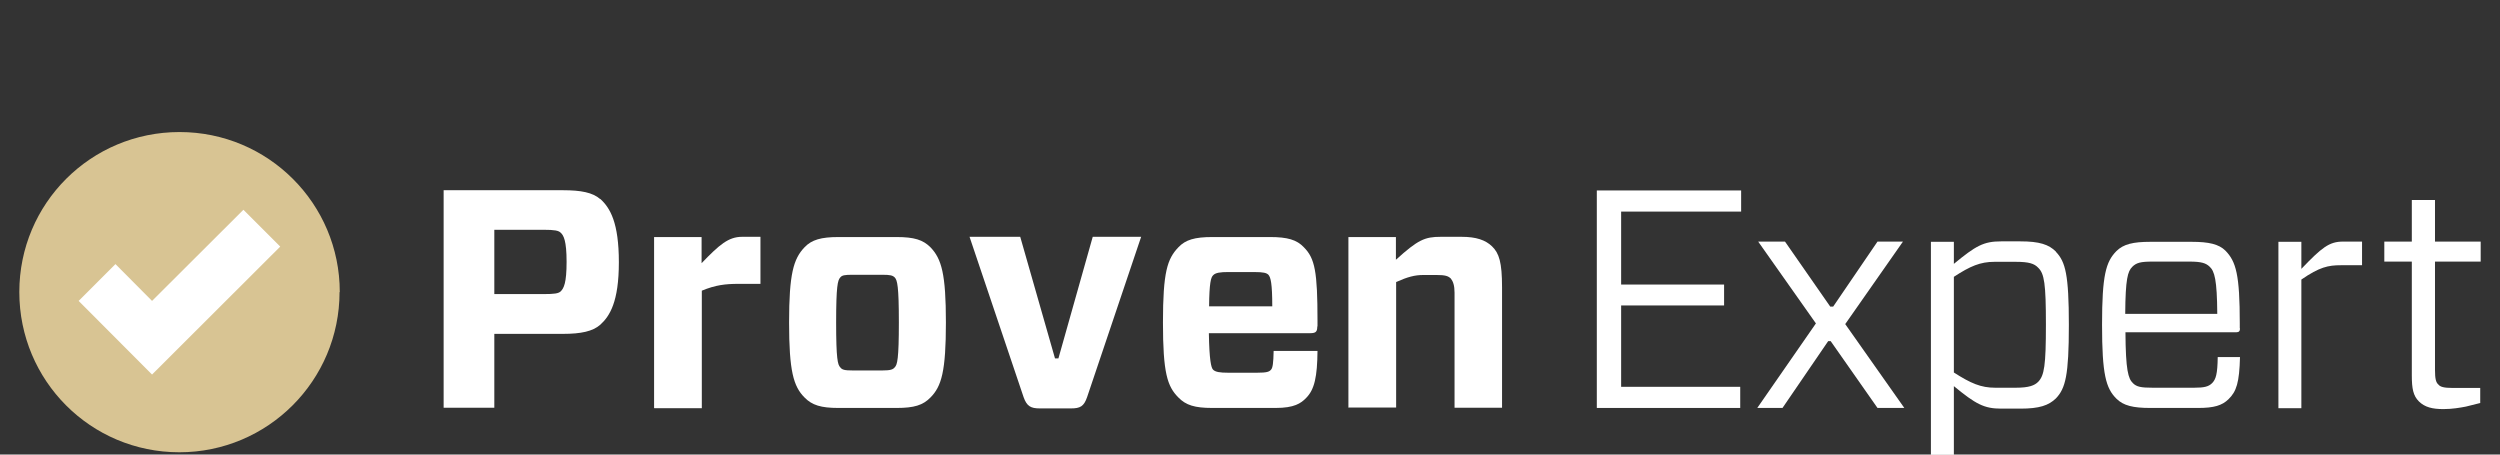 <?xml version="1.0" encoding="UTF-8"?>
<svg id="katman_1" data-name="katman 1" xmlns="http://www.w3.org/2000/svg" viewBox="0 0 110 20">
  <rect x="0" y="0" width="110" height="20" fill="#333333" stroke="none"/>
  <defs>
    <style>
      .cls-1 {
        fill: #d8c493;
      }

      .cls-2 {
        fill: #fff;
      }
    </style>
  </defs>
  <g>
    <path class="cls-1" d="M14.94,12.85c0,3.89-3.15,7.05-7.05,7.05S.85,16.75.85,12.85s3.15-7.04,7.05-7.04,7.05,3.15,7.05,7.04Z"/>
    <polygon class="cls-2" points="10.71 9.23 6.69 13.24 5.08 11.62 3.46 13.24 6.69 16.48 12.33 10.85 10.71 9.23"/>
  </g>
  <path class="cls-2" d="M26.41,8.76c-.33-.29-.85-.39-1.63-.39h-5.26v9.57h2.23v-3.25h3.03c.78,0,1.3-.11,1.63-.4.42-.38.82-1.01.82-2.75s-.38-2.39-.82-2.79ZM24.66,12.83c-.1.08-.25.11-.75.11h-2.16v-2.83h2.16c.51,0,.66.04.75.12.14.12.27.36.27,1.29s-.12,1.17-.27,1.31Z"/>
  <path class="cls-2" d="M28.78,17.95v-7.52h2.09v1.15c.78-.81,1.18-1.16,1.78-1.16h.81v2.07h-.97c-.57,0-1.01.05-1.61.3v5.17h-2.09Z"/>
  <path class="cls-2" d="M40.94,10.88c-.33-.33-.72-.45-1.49-.45h-2.56c-.76,0-1.18.12-1.49.45-.49.51-.68,1.18-.68,3.31s.19,2.81.68,3.3c.33.34.73.46,1.49.46h2.56c.77,0,1.16-.12,1.49-.46.49-.49.68-1.16.68-3.3s-.19-2.8-.68-3.31ZM39.37,16.16c-.08.1-.19.14-.55.14h-1.3c-.36,0-.47-.03-.55-.14-.11-.11-.18-.36-.18-1.97s.07-1.86.18-1.98c.08-.1.19-.12.55-.12h1.3c.36,0,.46.03.55.12.11.12.18.37.18,1.98s-.07,1.86-.18,1.97Z"/>
  <path class="cls-2" d="M47.83,17.48c-.14.4-.3.49-.71.49h-1.37c-.4,0-.57-.1-.71-.49l-2.38-7.06h2.23l1.53,5.35h.15l1.51-5.35h2.13l-2.38,7.06Z"/>
  <path class="cls-2" d="M57.97,14.37v-.25c0-2.16-.11-2.75-.6-3.24-.31-.33-.72-.45-1.49-.45h-2.54c-.77,0-1.18.12-1.49.45-.49.51-.68,1.09-.68,3.31s.19,2.81.68,3.3c.33.34.72.46,1.49.46h2.79c.81,0,1.11-.2,1.34-.44.37-.37.49-.94.5-2.07h-1.93c-.01.53-.04.74-.11.82-.08.1-.19.14-.62.14h-1.27c-.36,0-.57-.03-.67-.14-.08-.09-.16-.41-.18-1.6h4.47c.25,0,.3-.08.3-.3ZM53.2,13.49c.01-1.05.08-1.29.18-1.38.1-.11.31-.14.67-.14h1.13c.42,0,.55.04.63.12.1.11.17.38.17,1.39h-2.78Z"/>
  <path class="cls-2" d="M59.33,17.95v-7.52h2.09v1c.97-.88,1.27-1.01,1.97-1.01h.92c.64,0,1.05.14,1.34.42.31.3.44.7.44,1.8v5.3h-2.09v-5.06c0-.31-.06-.49-.16-.62-.12-.12-.26-.16-.63-.16h-.59c-.36,0-.68.08-1.19.31v5.52h-2.09Z"/>
  <polygon class="cls-2" points="76.57 17.95 70.26 17.95 70.26 8.38 76.61 8.38 76.61 9.31 71.33 9.31 71.33 12.52 75.86 12.52 75.86 13.44 71.33 13.44 71.33 17.02 76.57 17.02 76.57 17.95"/>
  <polygon class="cls-2" points="77.32 17.95 79.9 14.23 77.36 10.63 78.54 10.63 80.53 13.49 80.66 13.49 82.61 10.63 83.73 10.63 81.19 14.26 83.79 17.95 82.61 17.95 80.55 15.01 80.44 15.01 78.43 17.95 77.32 17.95"/>
  <path class="cls-2" d="M90.46,11.07c-.31-.31-.72-.45-1.56-.45h-.85c-.77,0-1.11.19-2.08.99v-.97h-1.01v9.37h1.01v-3.02c.96.79,1.33.99,2.08.99h.85c.83,0,1.24-.14,1.56-.45.42-.44.57-1.01.57-3.23s-.15-2.78-.57-3.22ZM89.68,16.8c-.16.16-.4.26-.99.26h-.9c-.63,0-1.07-.19-1.82-.67v-4.21c.72-.47,1.16-.66,1.79-.66h.93c.59,0,.82.08.99.26.27.26.34.7.34,2.5s-.07,2.24-.34,2.52Z"/>
  <path class="cls-2" d="M98.55,14.45v-.23c0-2.12-.16-2.71-.63-3.19-.29-.29-.74-.39-1.48-.39h-1.83c-.75,0-1.18.1-1.49.41-.46.47-.63,1.05-.63,3.24s.17,2.79.63,3.25c.31.31.74.41,1.49.41h2.11c.7,0,1.05-.11,1.33-.38.36-.35.48-.74.51-1.86h-.98c-.01.75-.08.98-.25,1.15-.15.15-.34.2-.79.2h-1.82c-.52,0-.71-.04-.87-.2-.21-.2-.32-.57-.33-2.24h4.88c.12,0,.16-.06.16-.17ZM93.51,13.8c.01-1.53.11-1.86.31-2.06.18-.18.37-.23.89-.23h1.63c.53,0,.72.07.88.22.22.2.33.57.34,2.08h-4.05Z"/>
  <path class="cls-2" d="M100.25,17.95v-7.31h1.01v1.19c.89-.93,1.22-1.2,1.83-1.2h.84v1.04h-.93c-.56,0-.94.08-1.74.63v5.66h-1.01Z"/>
  <path class="cls-2" d="M109.14,17.73l-.64.16c-.26.05-.6.11-.99.11-.48,0-.82-.08-1.08-.34-.25-.25-.31-.56-.31-1.15v-5h-1.21v-.88h1.21v-1.83h1.02v1.83h2.01v.88h-2.01v4.77c0,.38.04.55.15.64.08.1.23.15.64.15h1.2v.66Z"/>
</svg>